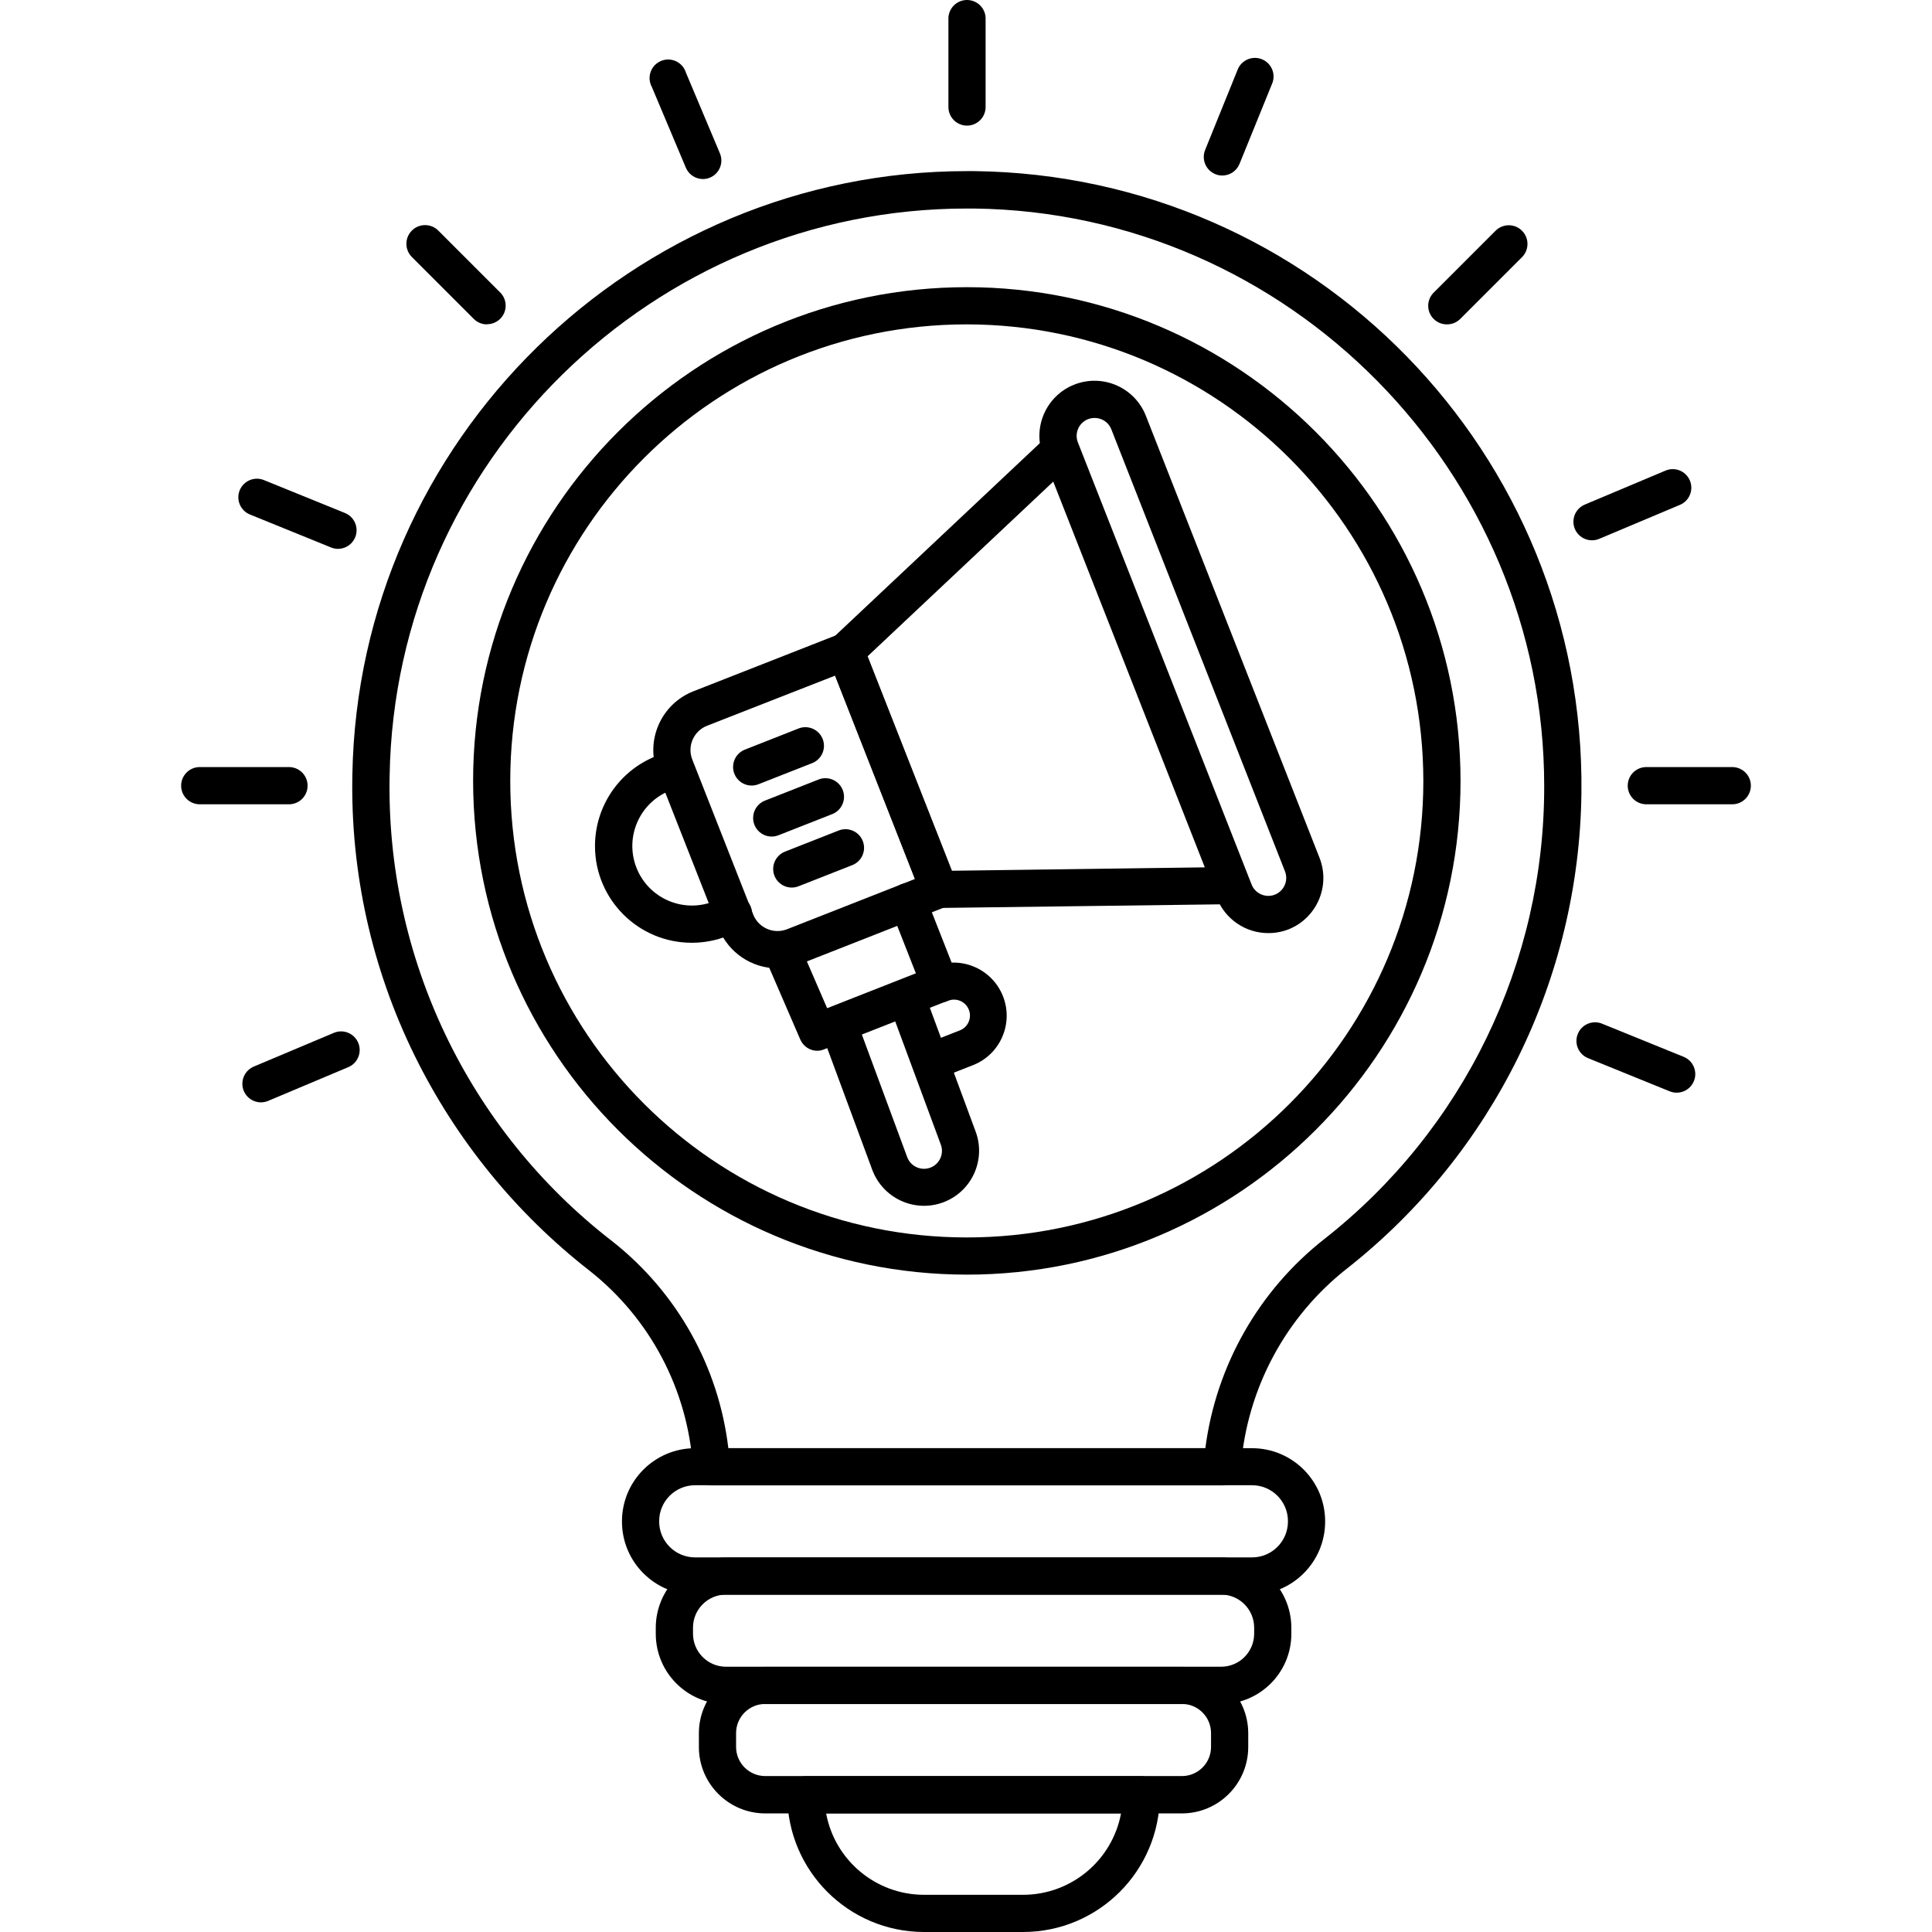 <svg xmlns="http://www.w3.org/2000/svg" id="Capa_1" height="512" viewBox="0 0 511.712 511.712" width="512"><g><g id="Layer_2_8_"><g id="_17_Bulb_Idea_Light_Business_Idea"><path d="m323.728 393.422h-135.3c-2.584.002-4.731-1.993-4.92-4.57v-.44c-1.384-20.373-11.324-39.209-27.36-51.85-19.552-15.258-35.395-34.745-46.34-57-11.353-23.108-17.004-48.599-16.48-74.34 1.52-88.57 74.36-159.9 162.77-159.9h2c89.889 1.105 161.862 74.869 160.758 164.758-.604 49.137-23.374 95.371-61.958 125.802-16.348 12.787-26.587 31.841-28.23 52.53v.45c-.19 2.583-2.35 4.577-4.94 4.56zm-130.82-9.85h126.34c2.847-21.892 14.173-41.792 31.54-55.42 36.837-28.91 58.308-73.173 58.21-120 0-83.31-67.75-151.91-151-152.92h-1.9c-83.07-.01-151.49 66.99-152.9 150.17-1.026 48.162 20.869 93.952 59 123.39 17.1 13.461 28.148 33.168 30.71 54.78z"></path><path d="m256.078 337.602c-72.19-.077-130.693-58.58-130.77-130.77 0-72.1 58.66-130.77 130.77-130.77s130.76 58.67 130.76 130.77-58.64 130.77-130.76 130.77zm0-251.69c-66.782-.006-120.924 54.128-120.93 120.91s54.128 120.924 120.91 120.93 120.924-54.128 120.93-120.91c0-.003 0-.007 0-.01-.077-66.746-54.164-120.837-120.91-120.92z"></path><path d="m256.078 33.272c-2.703-.027-4.88-2.227-4.88-4.93v-23.19c-.123-2.72 1.983-5.024 4.703-5.147s5.024 1.983 5.147 4.703c.007.148.007.296 0 .444v23.19c0 2.723-2.207 4.93-4.93 4.93-.013 0-.027 0-.04 0z"></path><path d="m383.198 85.912c-2.717.001-4.921-2.201-4.922-4.918-.001-1.306.518-2.559 1.442-3.482l16.4-16.4c1.933-1.933 5.067-1.933 7 0s1.933 5.067 0 7l-16.4 16.4c-.939.919-2.207 1.423-3.52 1.4z"></path><path d="m459.028 213.022h-23.2c-2.72-.123-4.826-2.427-4.703-5.147.115-2.548 2.155-4.588 4.703-4.703h23.2c2.72.123 4.826 2.427 4.703 5.147-.115 2.548-2.155 4.588-4.703 4.703z"></path><path d="m76.318 213.022h-23.19c-2.72.123-5.024-1.983-5.147-4.703s1.983-5.024 4.703-5.147c.148-.007.296-.007.444 0h23.19c2.72-.123 5.024 1.983 5.147 4.703s-1.983 5.024-4.703 5.147c-.148.007-.296.007-.444 0z"></path><path d="m128.968 85.912c-1.305.002-2.558-.517-3.48-1.44l-16.4-16.4c-1.933-1.933-1.933-5.067 0-7s5.067-1.933 7 0l16.4 16.4c1.922 1.921 1.923 5.036.002 6.958-.923.924-2.176 1.443-3.482 1.442z"></path><path d="m323.728 46.492c-.635-.001-1.263-.127-1.85-.37-2.508-1.037-3.706-3.907-2.68-6.42l8.7-21.48c1.128-2.478 4.051-3.573 6.53-2.444 2.332 1.061 3.462 3.732 2.6 6.144l-8.73 21.49c-.754 1.862-2.562 3.08-4.57 3.08z"></path><path d="m421.678 143.102c-2.717.013-4.931-2.179-4.944-4.896-.01-1.994 1.184-3.796 3.024-4.564l21.37-9c2.505-1.058 5.392.115 6.45 2.62s-.115 5.392-2.62 6.45l-21.37 9c-.603.26-1.253.393-1.91.39z"></path><path d="m69.108 291.972c-2.723-.007-4.925-2.219-4.918-4.942.005-1.976 1.189-3.758 3.008-4.528l21.37-9c2.542-.975 5.394.295 6.369 2.837.93 2.425-.18 5.156-2.539 6.243l-21.37 9c-.608.257-1.26.389-1.92.39z"></path><path d="m444.098 289.412c-.634-.003-1.261-.125-1.85-.36l-21.49-8.73c-2.554-.944-3.859-3.78-2.915-6.334s3.78-3.859 6.334-2.915c.098.036.195.076.291.118l21.49 8.73c2.518 1.035 3.721 3.915 2.686 6.434-.758 1.845-2.552 3.051-4.546 3.057z"></path><path d="m89.538 145.372c-.638-.001-1.27-.127-1.86-.37l-21.48-8.73c-2.518-1.022-3.732-3.892-2.71-6.41s3.892-3.732 6.41-2.71l21.49 8.73c2.518 1.035 3.721 3.915 2.686 6.434-.756 1.841-2.546 3.046-4.536 3.056z"></path><path d="m186.198 47.422c-1.979.004-3.768-1.178-4.54-3l-9-21.37c-1.309-2.381-.439-5.373 1.942-6.681 2.381-1.309 5.373-.439 6.681 1.942.159.289.289.594.387.91l9 21.37c1.061 2.495-.101 5.379-2.596 6.44-.008.003-.016.007-.024.01-.585.248-1.214.377-1.85.379z"></path><path d="m183.288 249.702c-14.149.043-25.655-11.392-25.698-25.542-.032-10.577 6.438-20.086 16.288-23.938l3.26-1.28c2.574-.888 5.38.479 6.268 3.053.836 2.423-.324 5.082-2.668 6.117l-3.25 1.28c-8.107 3.184-12.097 12.337-8.912 20.444.001.002.002.004.002.006 3.194 8.101 12.343 12.087 20.45 8.91l3.25-1.28c2.491-1.1 5.401.027 6.502 2.517 1.1 2.491-.027 5.401-2.517 6.502-.126.056-.254.106-.385.151l-3.25 1.28c-2.975 1.171-6.143 1.775-9.34 1.78z"></path><path d="m216.488 278.312c-1.975-.003-3.757-1.183-4.53-3l-9.28-21.46c-1.265-2.405-.342-5.38 2.063-6.645s5.38-.342 6.645 2.063c.114.217.212.441.292.672l7.4 17.09 23.5-9.24-6.74-17.16c-.997-2.529.246-5.388 2.775-6.385s5.388.246 6.385 2.775l8.55 21.75c.989 2.532-.253 5.388-2.78 6.39l-32.52 12.78c-.56.229-1.156.354-1.76.37z"></path><path d="m246.688 286.082c-2.717.016-4.933-2.174-4.949-4.891-.012-2.044 1.241-3.883 3.149-4.619l9.5-3.73c2.132-.941 3.098-3.433 2.156-5.565-.886-2.007-3.162-3-5.236-2.285l-.49.2c-2.549.957-5.391-.333-6.349-2.881-.935-2.489.272-5.271 2.729-6.289l.5-.2c7.292-2.686 15.38 1.047 18.067 8.338 2.604 7.067-.82 14.932-7.767 17.842l-9.51 3.74c-.574.223-1.184.338-1.8.34z"></path><path d="m199.068 208.062c-2.723-.013-4.919-2.231-4.906-4.954.01-2.01 1.239-3.812 3.106-4.556l14.38-5.66c2.564-.916 5.385.42 6.301 2.984.875 2.449-.303 5.157-2.691 6.186l-14.39 5.66c-.574.223-1.184.338-1.8.34z"></path><path d="m204.378 221.572c-2.723-.013-4.919-2.231-4.906-4.954.01-2.01 1.239-3.812 3.106-4.556l14.38-5.66c2.564-.916 5.385.42 6.301 2.984.875 2.449-.303 5.157-2.691 6.186l-14.37 5.65c-.58.229-1.197.348-1.82.35z"></path><path d="m209.688 235.082c-2.723-.013-4.919-2.231-4.906-4.954.01-2.01 1.239-3.812 3.106-4.556l14.38-5.66c2.564-.916 5.385.42 6.301 2.984.875 2.449-.303 5.157-2.691 6.186l-14.39 5.66c-.574.223-1.184.338-1.8.34z"></path><path d="m244.738 319.372c-6.007-.002-11.403-3.674-13.61-9.26l-13.76-37.18c-.846-2.588.567-5.372 3.155-6.217 2.448-.8 5.098.419 6.085 2.797l13.72 37.09c.986 2.433 3.757 3.606 6.19 2.62s3.606-3.757 2.62-6.19l-13.76-37.18c-.846-2.588.567-5.372 3.155-6.217 2.448-.8 5.098.419 6.085 2.797l13.72 37.09c2.893 7.488-.807 15.908-8.28 18.84-1.695.664-3.499 1.006-5.32 1.01z"></path><path d="m205.948 256.472c-6.896.003-13.092-4.214-15.62-10.63l-16.13-41.02c-3.387-8.613.848-18.341 9.46-21.73l38.54-15.12c2.535-.994 5.396.255 6.39 2.789v.001l24.77 63c1.002 2.52-.228 5.375-2.747 6.377-.011.004-.022.009-.033.013l-38.47 15.12c-1.959.786-4.049 1.194-6.16 1.2zm15.25-77.53-33.92 13.28c-3.551 1.383-5.309 5.382-3.926 8.933.009.022.017.045.026.067l16.12 41c1.402 3.542 5.402 5.285 8.95 3.9l33.89-13.32z"></path><path d="m248.728 240.532c-2.022-.002-3.838-1.239-4.58-3.12l-24.78-63.05c-.739-1.875-.259-4.011 1.21-5.39l56.93-53.57c2.044-1.799 5.159-1.6 6.958.444 1.716 1.95 1.625 4.896-.208 6.736l-54.5 51.28 22.31 56.77 74.17-1h.07c2.721.105 4.841 2.395 4.736 5.116-.098 2.551-2.127 4.604-4.676 4.734l-77.57 1z"></path><path d="m335.918 247.142c-6.007-.002-11.403-3.674-13.61-9.26l-46-117.09c-2.949-7.506.744-15.981 8.25-18.93s15.981.744 18.93 8.25l46.01 117.11c2.933 7.508-.755 15.974-8.25 18.94-1.701.655-3.508.987-5.33.98zm-46-136.44c-2.618-.008-4.747 2.107-4.755 4.725-.002.604.112 1.203.335 1.765l46 117.08c.965 2.437 3.716 3.638 6.16 2.69 2.437-.965 3.638-3.716 2.69-6.16l-46-117.09c-.457-1.174-1.365-2.117-2.52-2.62-.613-.262-1.273-.394-1.94-.39z"></path><path d="m331.628 422.382h-147.54c-10.682-.011-19.339-8.668-19.35-19.35v-.11c.011-10.682 8.668-19.339 19.35-19.35h147.54c10.682.011 19.339 8.668 19.35 19.35v.11c-.011 10.682-8.668 19.339-19.35 19.35zm-147.54-29c-5.244.006-9.494 4.256-9.5 9.5v.11c.006 5.244 4.256 9.494 9.5 9.5h147.54c5.244-.006 9.494-4.256 9.5-9.5v-.11c-.006-5.244-4.256-9.494-9.5-9.5z"></path><path d="m323.428 451.342h-131.14c-10.264-.011-18.583-8.326-18.6-18.59v-1.62c.011-10.268 8.332-18.589 18.6-18.6h131.14c10.268.011 18.589 8.332 18.6 18.6v1.62c-.011 10.266-8.334 18.585-18.6 18.59zm-131.14-29c-4.826.011-8.735 3.924-8.74 8.75v1.62c.006 4.825 3.915 8.734 8.74 8.74h131.14c4.826-.005 8.739-3.914 8.75-8.74v-1.62c-.011-4.828-3.922-8.739-8.75-8.75z"></path><path d="m313.038 480.302h-110.36c-9.699-.011-17.559-7.871-17.57-17.57v-3.67c.011-9.699 7.871-17.559 17.57-17.57h110.36c9.699.011 17.559 7.871 17.57 17.57v3.67c-.011 9.699-7.871 17.559-17.57 17.57zm-110.36-29c-4.259.011-7.709 3.461-7.72 7.72v3.67c.006 4.261 3.459 7.715 7.72 7.72h110.36c4.264 0 7.72-3.456 7.72-7.72v-3.67c-.006-4.261-3.459-7.715-7.72-7.72z"></path><path d="m270.988 511.712h-26.26c-19.989-.022-36.188-16.221-36.21-36.21v-.13c0-2.717 2.203-4.92 4.92-4.92h88.84c2.717 0 4.92 2.203 4.92 4.92v.13c-.022 19.989-16.221 36.188-36.21 36.21zm-52.18-31.41c2.329 12.486 13.219 21.544 25.92 21.56h26.26c12.702-.019 23.593-9.074 25.93-21.56z"></path></g></g></g></svg>